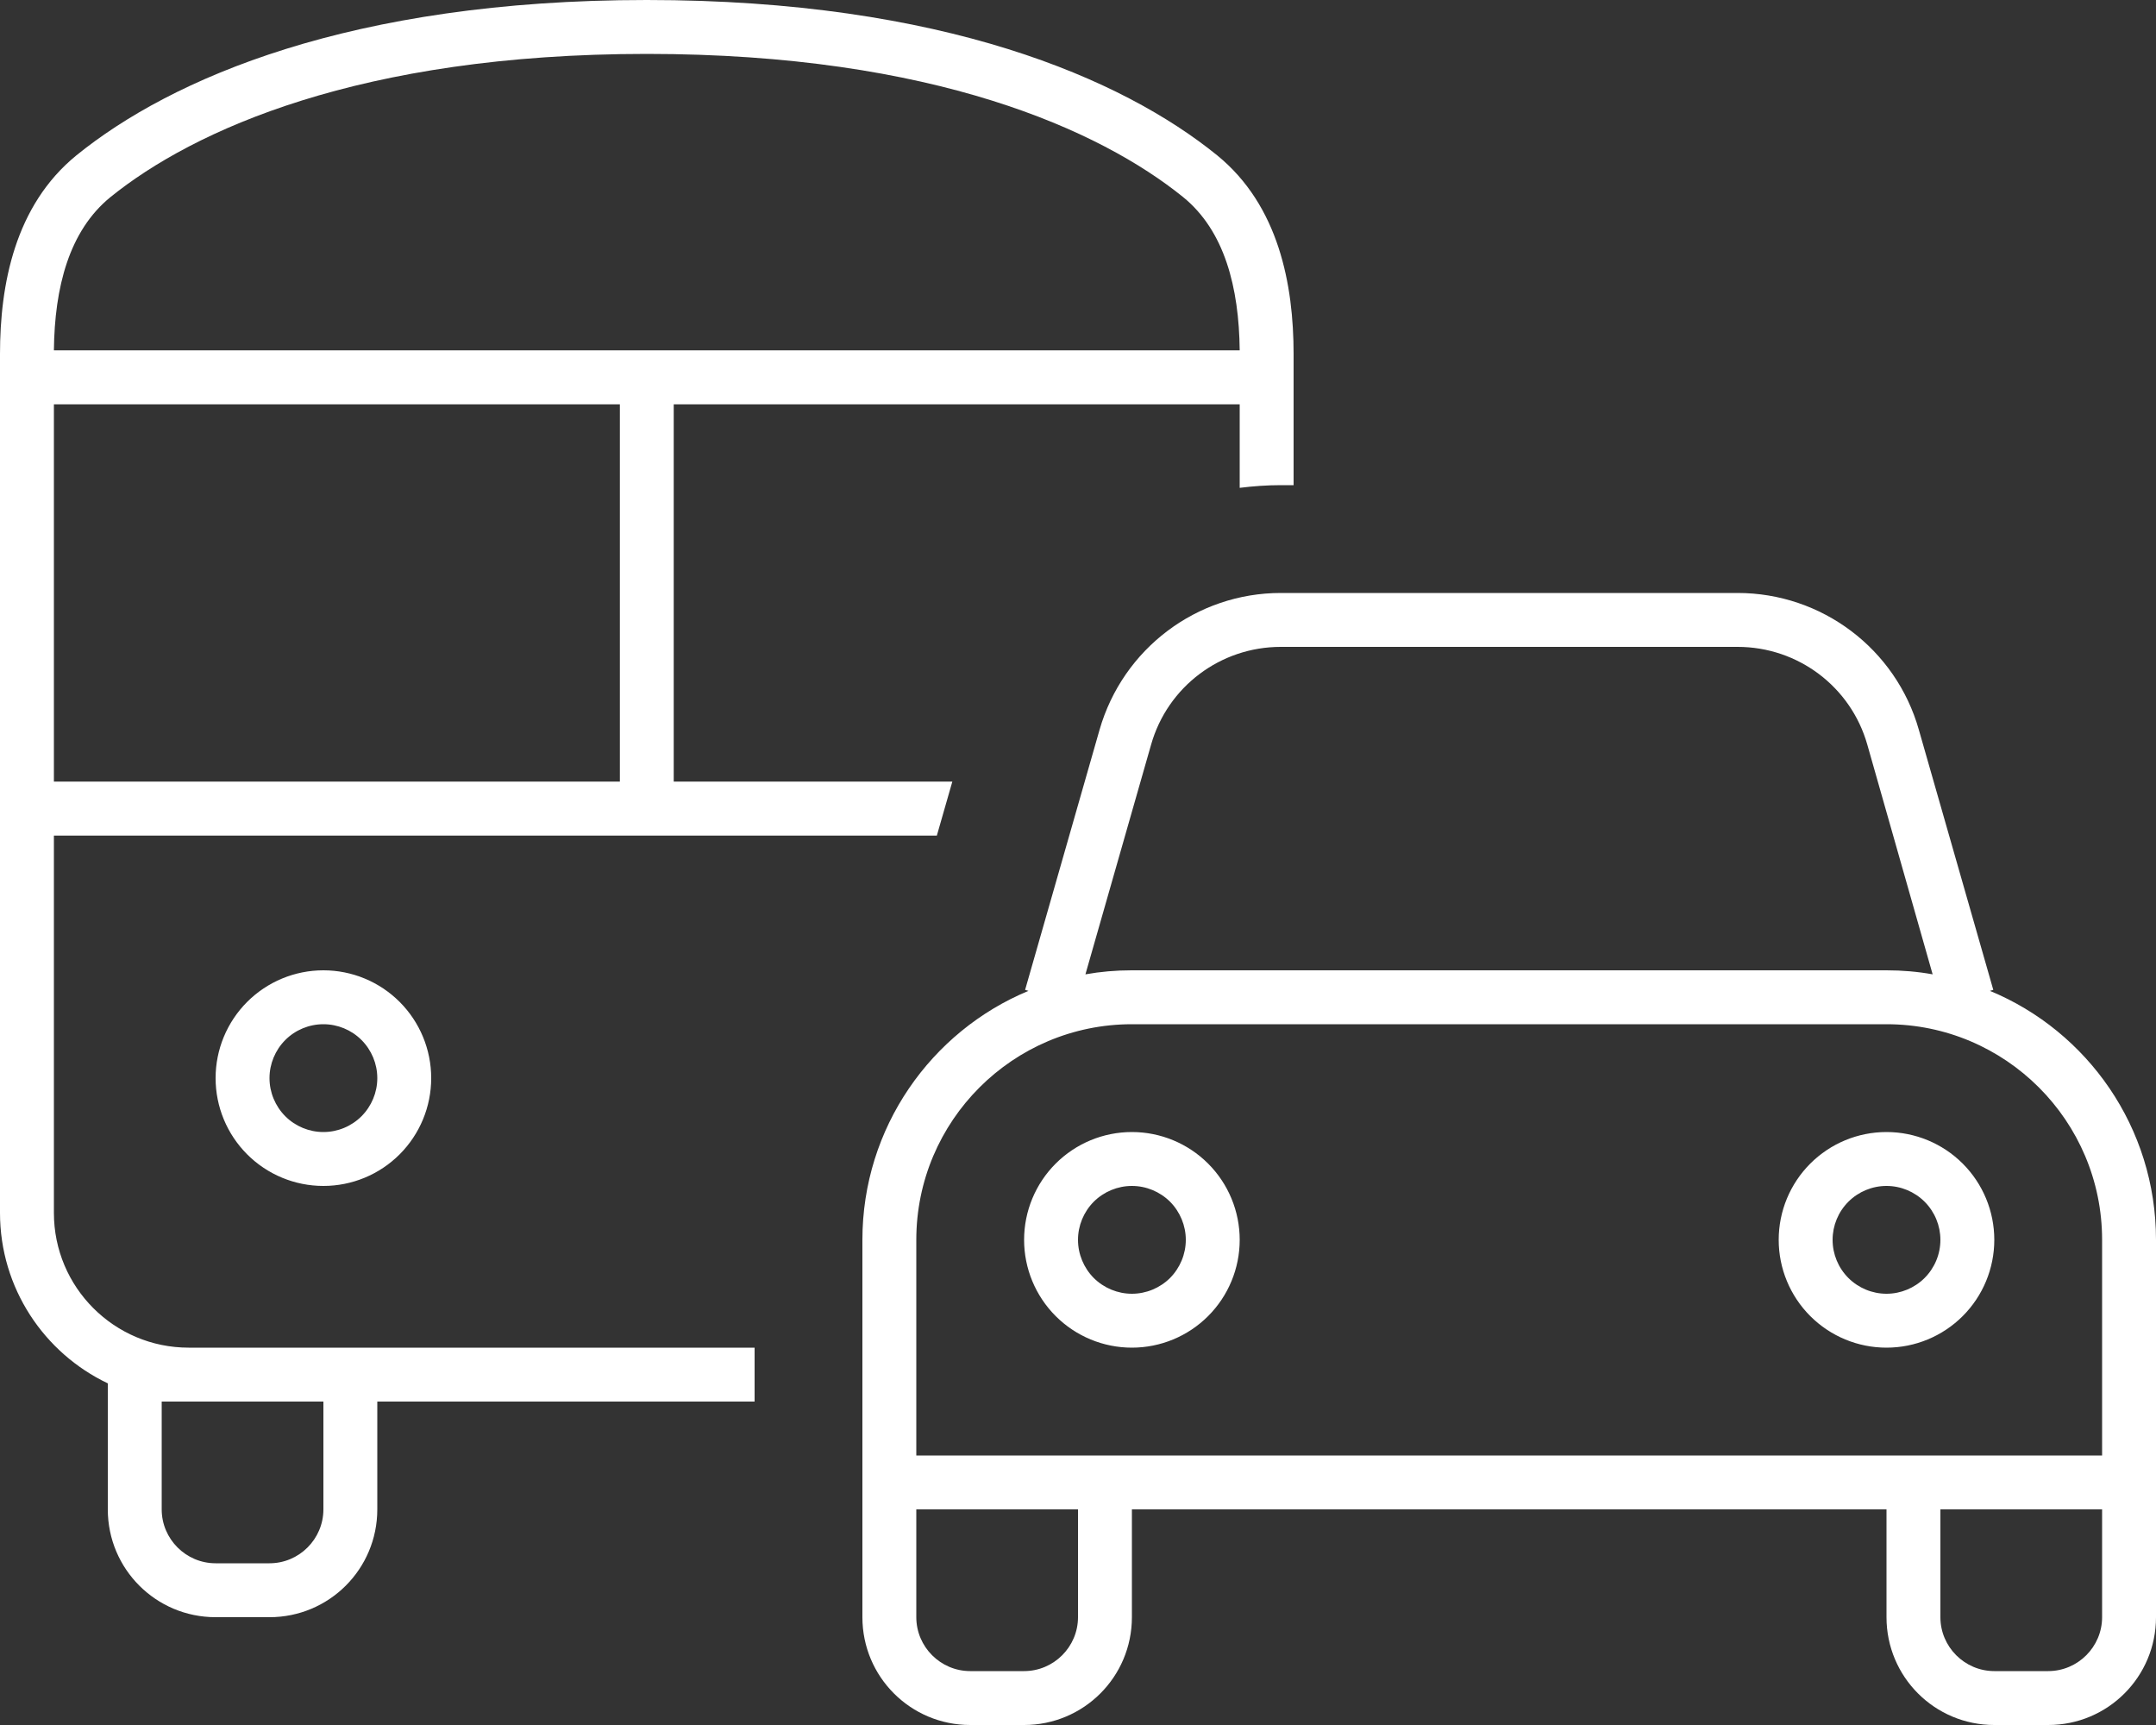 <svg width="45" height="36" viewBox="0 0 45 36" fill="none" xmlns="http://www.w3.org/2000/svg">
<rect x="0" y="0" width="45" height="36" fill="#333333" stroke="none"/>
<g clip-path="url(#clip0_201_7)">
<path d="M2.306 4.113C1.441 4.816 1.139 5.998 1.125 7.312H13.5H25.875C25.861 5.998 25.559 4.816 24.694 4.113C22.971 2.721 19.491 1.125 13.5 1.125C7.509 1.125 4.029 2.721 2.306 4.113ZM1.125 8.438V16.312H12.938V8.438H1.125ZM1.125 17.438V25.312C1.125 26.866 2.384 28.125 3.938 28.125H6.75H7.875H15.75V29.25H7.875V31.5C7.875 32.745 6.87 33.75 5.625 33.75H4.5C3.255 33.75 2.25 32.745 2.25 31.5V29.25V28.87C0.921 28.238 0 26.881 0 25.312V7.39C0 5.941 0.309 4.289 1.596 3.241C3.565 1.645 7.312 0 13.5 0C19.688 0 23.435 1.645 25.404 3.241C26.691 4.289 27 5.941 27 7.39V10.125H26.733C26.445 10.125 26.156 10.146 25.875 10.181V8.438H14.062V16.312H19.877L19.554 17.438H13.5H1.125ZM6.75 29.25H3.938H3.375V31.5C3.375 32.119 3.881 32.625 4.5 32.625H5.625C6.244 32.625 6.75 32.119 6.75 31.5V29.25ZM6.75 21.375C6.452 21.375 6.165 21.494 5.955 21.704C5.744 21.916 5.625 22.202 5.625 22.5C5.625 22.798 5.744 23.084 5.955 23.296C6.165 23.506 6.452 23.625 6.75 23.625C7.048 23.625 7.335 23.506 7.545 23.296C7.756 23.084 7.875 22.798 7.875 22.5C7.875 22.202 7.756 21.916 7.545 21.704C7.335 21.494 7.048 21.375 6.75 21.375ZM9 22.5C9 23.097 8.763 23.669 8.341 24.091C7.919 24.513 7.347 24.75 6.75 24.75C6.153 24.75 5.581 24.513 5.159 24.091C4.737 23.669 4.5 23.097 4.5 22.5C4.5 21.903 4.737 21.331 5.159 20.909C5.581 20.487 6.153 20.25 6.75 20.25C7.347 20.25 7.919 20.487 8.341 20.909C8.763 21.331 9 21.903 9 22.5ZM26.733 13.5C25.474 13.5 24.37 14.33 24.026 15.539L22.655 20.334C22.971 20.278 23.288 20.25 23.618 20.25H39.375C39.706 20.25 40.029 20.278 40.338 20.334L38.974 15.539C38.63 14.33 37.526 13.5 36.267 13.5H26.733ZM21.396 20.658L22.95 15.23C23.435 13.542 24.975 12.375 26.733 12.375H36.267C38.025 12.375 39.572 13.542 40.05 15.23L41.604 20.658L41.534 20.679C43.573 21.523 45 23.534 45 25.875V30.375V31.5V33.75C45 34.995 43.995 36 42.75 36H41.625C40.38 36 39.375 34.995 39.375 33.75V31.5H23.625V33.75C23.625 34.995 22.619 36 21.375 36H20.25C19.006 36 18 34.995 18 33.75V31.5V30.375V25.875C18 23.534 19.434 21.523 21.466 20.679L21.396 20.658ZM40.5 30.375H43.875V25.875C43.875 23.393 41.857 21.375 39.375 21.375H23.625C21.143 21.375 19.125 23.393 19.125 25.875V30.375H22.5H23.625H39.375H40.5ZM41.625 34.875H42.75C43.369 34.875 43.875 34.369 43.875 33.75V31.5H40.5V33.75C40.5 34.369 41.006 34.875 41.625 34.875ZM22.5 31.5H19.125V33.75C19.125 34.369 19.631 34.875 20.25 34.875H21.375C21.994 34.875 22.5 34.369 22.5 33.75V31.5ZM22.5 25.875C22.5 26.173 22.619 26.459 22.829 26.671C23.041 26.881 23.327 27 23.625 27C23.923 27 24.209 26.881 24.421 26.671C24.631 26.459 24.75 26.173 24.75 25.875C24.75 25.577 24.631 25.291 24.421 25.079C24.209 24.869 23.923 24.75 23.625 24.75C23.327 24.75 23.041 24.869 22.829 25.079C22.619 25.291 22.5 25.577 22.5 25.875ZM23.625 28.125C23.028 28.125 22.456 27.888 22.034 27.466C21.612 27.044 21.375 26.472 21.375 25.875C21.375 25.278 21.612 24.706 22.034 24.284C22.456 23.862 23.028 23.625 23.625 23.625C24.222 23.625 24.794 23.862 25.216 24.284C25.638 24.706 25.875 25.278 25.875 25.875C25.875 26.472 25.638 27.044 25.216 27.466C24.794 27.888 24.222 28.125 23.625 28.125ZM39.375 24.75C39.077 24.75 38.791 24.869 38.58 25.079C38.368 25.291 38.25 25.577 38.25 25.875C38.25 26.173 38.368 26.459 38.58 26.671C38.791 26.881 39.077 27 39.375 27C39.673 27 39.959 26.881 40.17 26.671C40.382 26.459 40.5 26.173 40.5 25.875C40.5 25.577 40.382 25.291 40.17 25.079C39.959 24.869 39.673 24.75 39.375 24.75ZM41.625 25.875C41.625 26.472 41.388 27.044 40.966 27.466C40.544 27.888 39.972 28.125 39.375 28.125C38.778 28.125 38.206 27.888 37.784 27.466C37.362 27.044 37.125 26.472 37.125 25.875C37.125 25.278 37.362 24.706 37.784 24.284C38.206 23.862 38.778 23.625 39.375 23.625C39.972 23.625 40.544 23.862 40.966 24.284C41.388 24.706 41.625 25.278 41.625 25.875Z" fill="white"/>
</g>
<defs>
<clipPath id="clip0_201_7">
<rect width="45" height="36" fill="white"/>
</clipPath>
</defs>
</svg>
